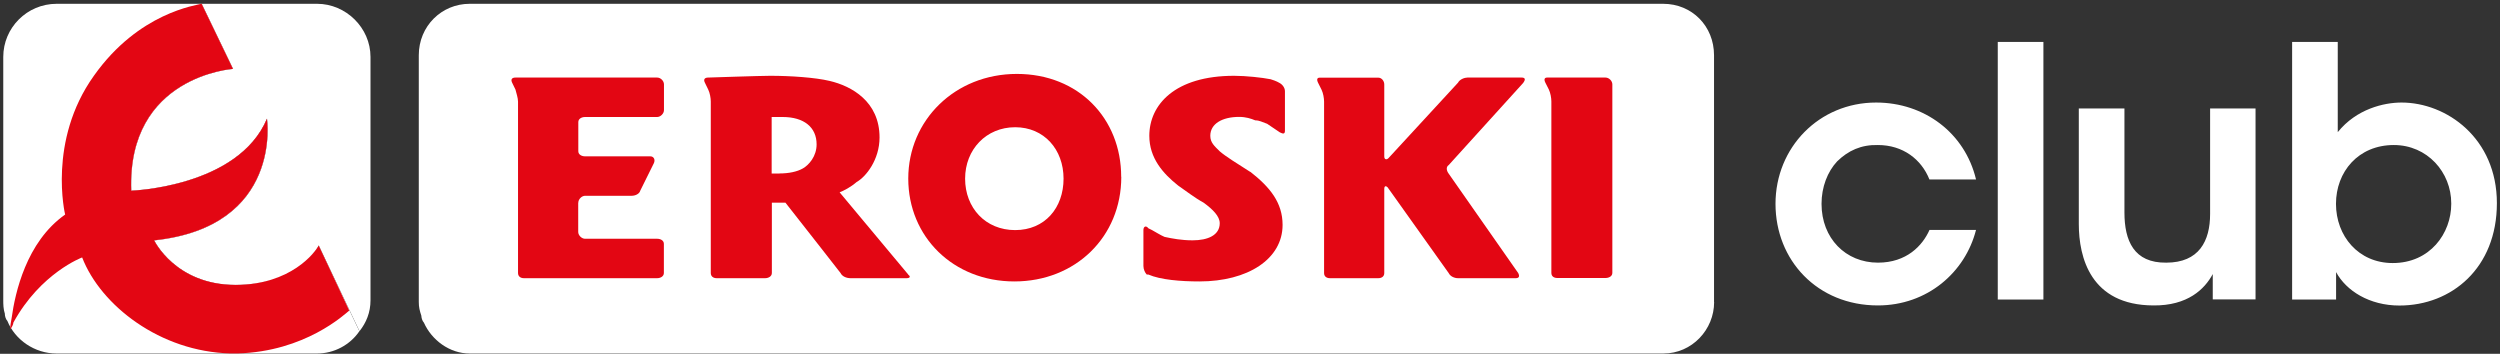 <svg width="431" height="61" viewBox="0 0 431 61" fill="none" xmlns="http://www.w3.org/2000/svg">
<rect x="0" y="0" width="431" height="61" fill="#333333" stroke="none"/>
<path d="M332.648 39.635C331.445 42.348 328.698 45.281 323.764 45.281C318.186 45.281 314.032 41.076 314.032 35.142C314.032 32.26 315.049 29.615 316.728 27.817C318.643 25.952 320.865 24.935 323.747 25.003C328.071 25.003 331.241 27.461 332.632 30.937H340.668C338.752 22.9 331.733 17.678 323.442 17.678C313.608 17.678 306.097 25.427 306.097 35.142C306.097 44.857 313.303 52.657 323.747 52.657C332.259 52.657 338.803 46.96 340.668 39.635H332.632H332.648ZM344.415 51.639H352.283V7.234H344.415V51.639ZM388.889 18.695H381.022V36.888C381.022 41.568 379.106 45.281 373.46 45.281C367.881 45.349 366.254 41.5 366.254 36.634V18.695H358.386V38.618C358.386 44.383 360.421 52.606 371.222 52.657C377.156 52.724 380.089 49.842 381.479 47.248V51.622H388.855V18.695H388.889ZM395.179 51.639H402.741V46.909C404.488 50.147 408.506 52.674 413.66 52.674C422.664 52.674 430.463 46.197 430.463 35.023C430.463 23.85 421.816 17.678 414.016 17.678C411.015 17.678 406.268 18.763 403.029 22.782V7.234H395.162V51.639H395.179ZM422.596 35.142C422.596 40.245 418.933 45.349 412.507 45.349C406.573 45.349 402.724 40.669 402.724 35.142C402.724 29.615 406.573 25.003 412.694 25.003C418.459 25.003 422.596 29.682 422.596 35.074V35.142Z" fill="white"/>
<path d="M0.835 54.149C0.835 54.454 0.987 55.048 1.276 55.336C2.581 58.574 5.955 60.948 9.753 60.948H54.651C57.584 60.948 60.347 59.473 61.958 57.099L54.939 42.331C54.345 43.518 49.428 49.13 40.612 49.13C30.235 49.13 26.573 41.45 26.573 41.45C48.801 39.093 46.037 20.459 46.037 20.459C41.069 32.277 22.639 32.87 22.639 32.87C21.91 13.067 40.188 11.88 40.188 11.88L34.779 0.655H9.77C4.65 0.655 0.563 4.792 0.563 9.811V51.792C0.563 52.386 0.563 53.267 0.852 54.149" fill="white"/>
<path d="M46.038 20.459C46.038 20.459 48.818 39.076 26.59 41.45C26.59 41.45 30.252 49.13 40.629 49.13C50.141 49.13 54.38 43.518 54.956 42.331L61.975 57.099C63.145 55.624 63.874 53.861 63.874 51.792V9.811C63.874 4.792 59.636 0.655 54.668 0.655H34.779L40.188 11.88C40.188 11.88 21.91 13.067 22.639 32.87C22.639 32.87 41.07 32.277 46.038 20.459Z" fill="white"/>
<path d="M295.516 52.081C295.516 56.811 291.718 60.948 286.75 60.948H80.982C77.472 60.948 74.403 58.591 73.081 55.624C72.793 55.336 72.64 54.742 72.64 54.437C72.352 53.556 72.199 52.962 72.199 52.063V9.523C72.199 4.487 76.15 0.655 80.965 0.655H286.733C291.701 0.655 295.499 4.504 295.499 9.523V52.081H295.516Z" fill="white"/>
<path d="M34.762 0.656L40.171 11.88C40.171 11.88 21.893 13.067 22.622 32.871C22.622 32.871 41.053 32.277 46.02 20.459C46.02 20.459 48.801 39.076 26.573 41.433C26.573 41.433 30.235 49.114 40.612 49.114C50.123 49.114 54.362 43.502 54.939 42.315L60.212 53.539C59.483 54.132 52.599 60.643 40.917 60.931H39.747C27.607 60.643 17.366 52.657 14.162 44.383C14.162 44.383 7.006 47.045 2.31 55.608C2.31 55.913 2.022 56.489 1.733 56.794C1.733 56.489 1.886 55.319 2.022 54.726C2.598 50.589 4.497 41.721 11.228 36.991C11.228 36.991 8.159 24.274 16.196 13.05C23.945 2.114 33.88 0.927 34.762 0.639" fill="#E30613"/>
<path d="M183.357 30.802C183.357 25.766 180 21.934 175.015 21.934C170.03 21.934 166.385 25.766 166.385 30.802C166.385 35.837 169.895 39.669 175.015 39.669C180.136 39.669 183.357 35.837 183.357 30.802ZM193.31 30.496C193.31 40.839 185.409 48.52 174.88 48.52C164.35 48.52 156.585 40.839 156.585 30.785C156.585 20.73 164.639 12.744 175.303 12.744C185.968 12.744 193.293 20.442 193.293 30.479" fill="#E30613"/>
<path d="M262.622 14.253C263.063 13.66 262.911 13.372 262.334 13.372H252.975C252.534 13.372 251.652 13.66 251.364 14.253L239.377 27.258C239.089 27.563 238.648 27.563 238.648 26.97V14.559C238.648 13.965 238.207 13.389 237.614 13.389H227.525C227.084 13.389 226.949 13.677 227.237 14.27L227.83 15.457C228.119 16.051 228.271 16.932 228.271 17.526V47.079C228.271 47.672 228.712 47.96 229.289 47.96H237.614C238.207 47.96 238.648 47.655 238.648 47.079V32.599C238.648 32.005 238.936 32.005 239.224 32.294L249.753 47.079C250.042 47.672 250.771 47.96 251.364 47.96H261.3C261.876 47.96 262.029 47.655 261.741 47.079L249.753 29.937C249.313 29.343 249.313 28.75 249.753 28.462L262.622 14.27V14.253Z" fill="#E30613"/>
<path d="M270.237 13.372H266.727C266.286 13.372 266.133 13.66 266.422 14.253L267.015 15.423C267.303 16.017 267.456 16.898 267.456 17.492V47.045C267.456 47.638 267.897 47.926 268.473 47.926H276.798C277.392 47.926 277.968 47.621 277.968 47.045V14.542C277.968 13.948 277.392 13.372 276.798 13.372H270.22H270.237Z" fill="#E30613"/>
<path d="M99.701 34.939C99.701 34.345 100.294 33.752 100.871 33.752H108.907C109.501 33.752 110.23 33.447 110.382 32.87L112.722 28.14C113.01 27.546 112.722 26.953 112.129 26.953H100.871C100.294 26.953 99.701 26.665 99.701 26.071V21.052C99.701 20.459 100.294 20.171 100.871 20.171H113.299C113.875 20.171 114.469 19.577 114.469 18.984V14.542C114.469 13.948 113.892 13.372 113.299 13.372H88.866C88.29 13.372 88.002 13.66 88.29 14.253L88.866 15.44C89.019 16.034 89.307 16.915 89.307 17.509V47.062C89.307 47.655 89.748 47.96 90.325 47.96H113.282C113.858 47.96 114.452 47.655 114.452 47.062V42.043C114.452 41.45 113.875 41.161 113.282 41.161H100.854C100.277 41.161 99.684 40.568 99.684 39.991V34.956L99.701 34.939Z" fill="#E30613"/>
<path d="M215.538 29.632C213.199 28.14 211.3 26.97 210.265 26.072C209.384 25.19 208.655 24.596 208.655 23.41C208.655 21.341 210.706 20.154 213.622 20.154C214.792 20.154 215.674 20.442 216.403 20.748C217.132 20.748 217.573 21.036 218.455 21.341C219.777 22.223 220.642 22.816 220.642 22.816C221.235 23.121 221.524 23.121 221.524 22.528V15.729C221.524 15.136 221.1 14.542 220.506 14.254C220.506 14.254 220.065 13.966 219.048 13.66C217.59 13.372 214.809 13.067 212.758 13.067C202.517 13.067 198.142 18.086 198.142 23.41C198.142 27.242 200.482 29.904 203.11 31.989C204.433 32.888 205.891 34.057 207.502 34.939C209.112 36.109 210.282 37.296 210.282 38.483C210.282 40.551 208.231 41.433 205.603 41.433C203.704 41.433 202.093 41.128 200.77 40.84C200.041 40.534 199.16 39.958 198.583 39.653L197.99 39.364C197.549 38.788 197.125 39.076 197.125 39.653V45.858C197.125 46.435 197.413 47.045 197.701 47.334H197.99C200.041 48.232 203.551 48.52 206.773 48.52C215.114 48.52 221.117 44.672 221.117 38.771C221.117 34.922 218.929 32.26 215.555 29.615" fill="#E30613"/>
<path d="M134.357 29.921H133.034V20.171H134.933C138.596 20.171 140.783 21.935 140.783 24.885C140.783 26.953 139.46 28.428 138.443 29.022C137.426 29.615 135.968 29.904 134.357 29.904M156.585 47.333C156.585 47.333 145.479 34.041 144.75 33.159C145.479 32.871 146.649 32.277 147.684 31.379C149.294 30.48 151.634 27.53 151.634 23.698C151.634 17.492 146.802 14.83 143.021 13.949C140.529 13.355 136.29 13.067 132.78 13.067C131.169 13.067 122.098 13.372 122.098 13.372C121.522 13.372 121.217 13.66 121.522 14.254L122.098 15.441C122.386 16.017 122.539 16.916 122.539 17.509V47.062C122.539 47.656 122.98 47.961 123.556 47.961H131.898C132.475 47.961 133.068 47.656 133.068 47.062V34.939H135.408C138.918 39.382 144.903 47.062 144.903 47.062C145.191 47.656 145.92 47.961 146.649 47.961H156.297C156.89 47.961 157.026 47.656 156.585 47.367" fill="#E30613"/>
</svg>
